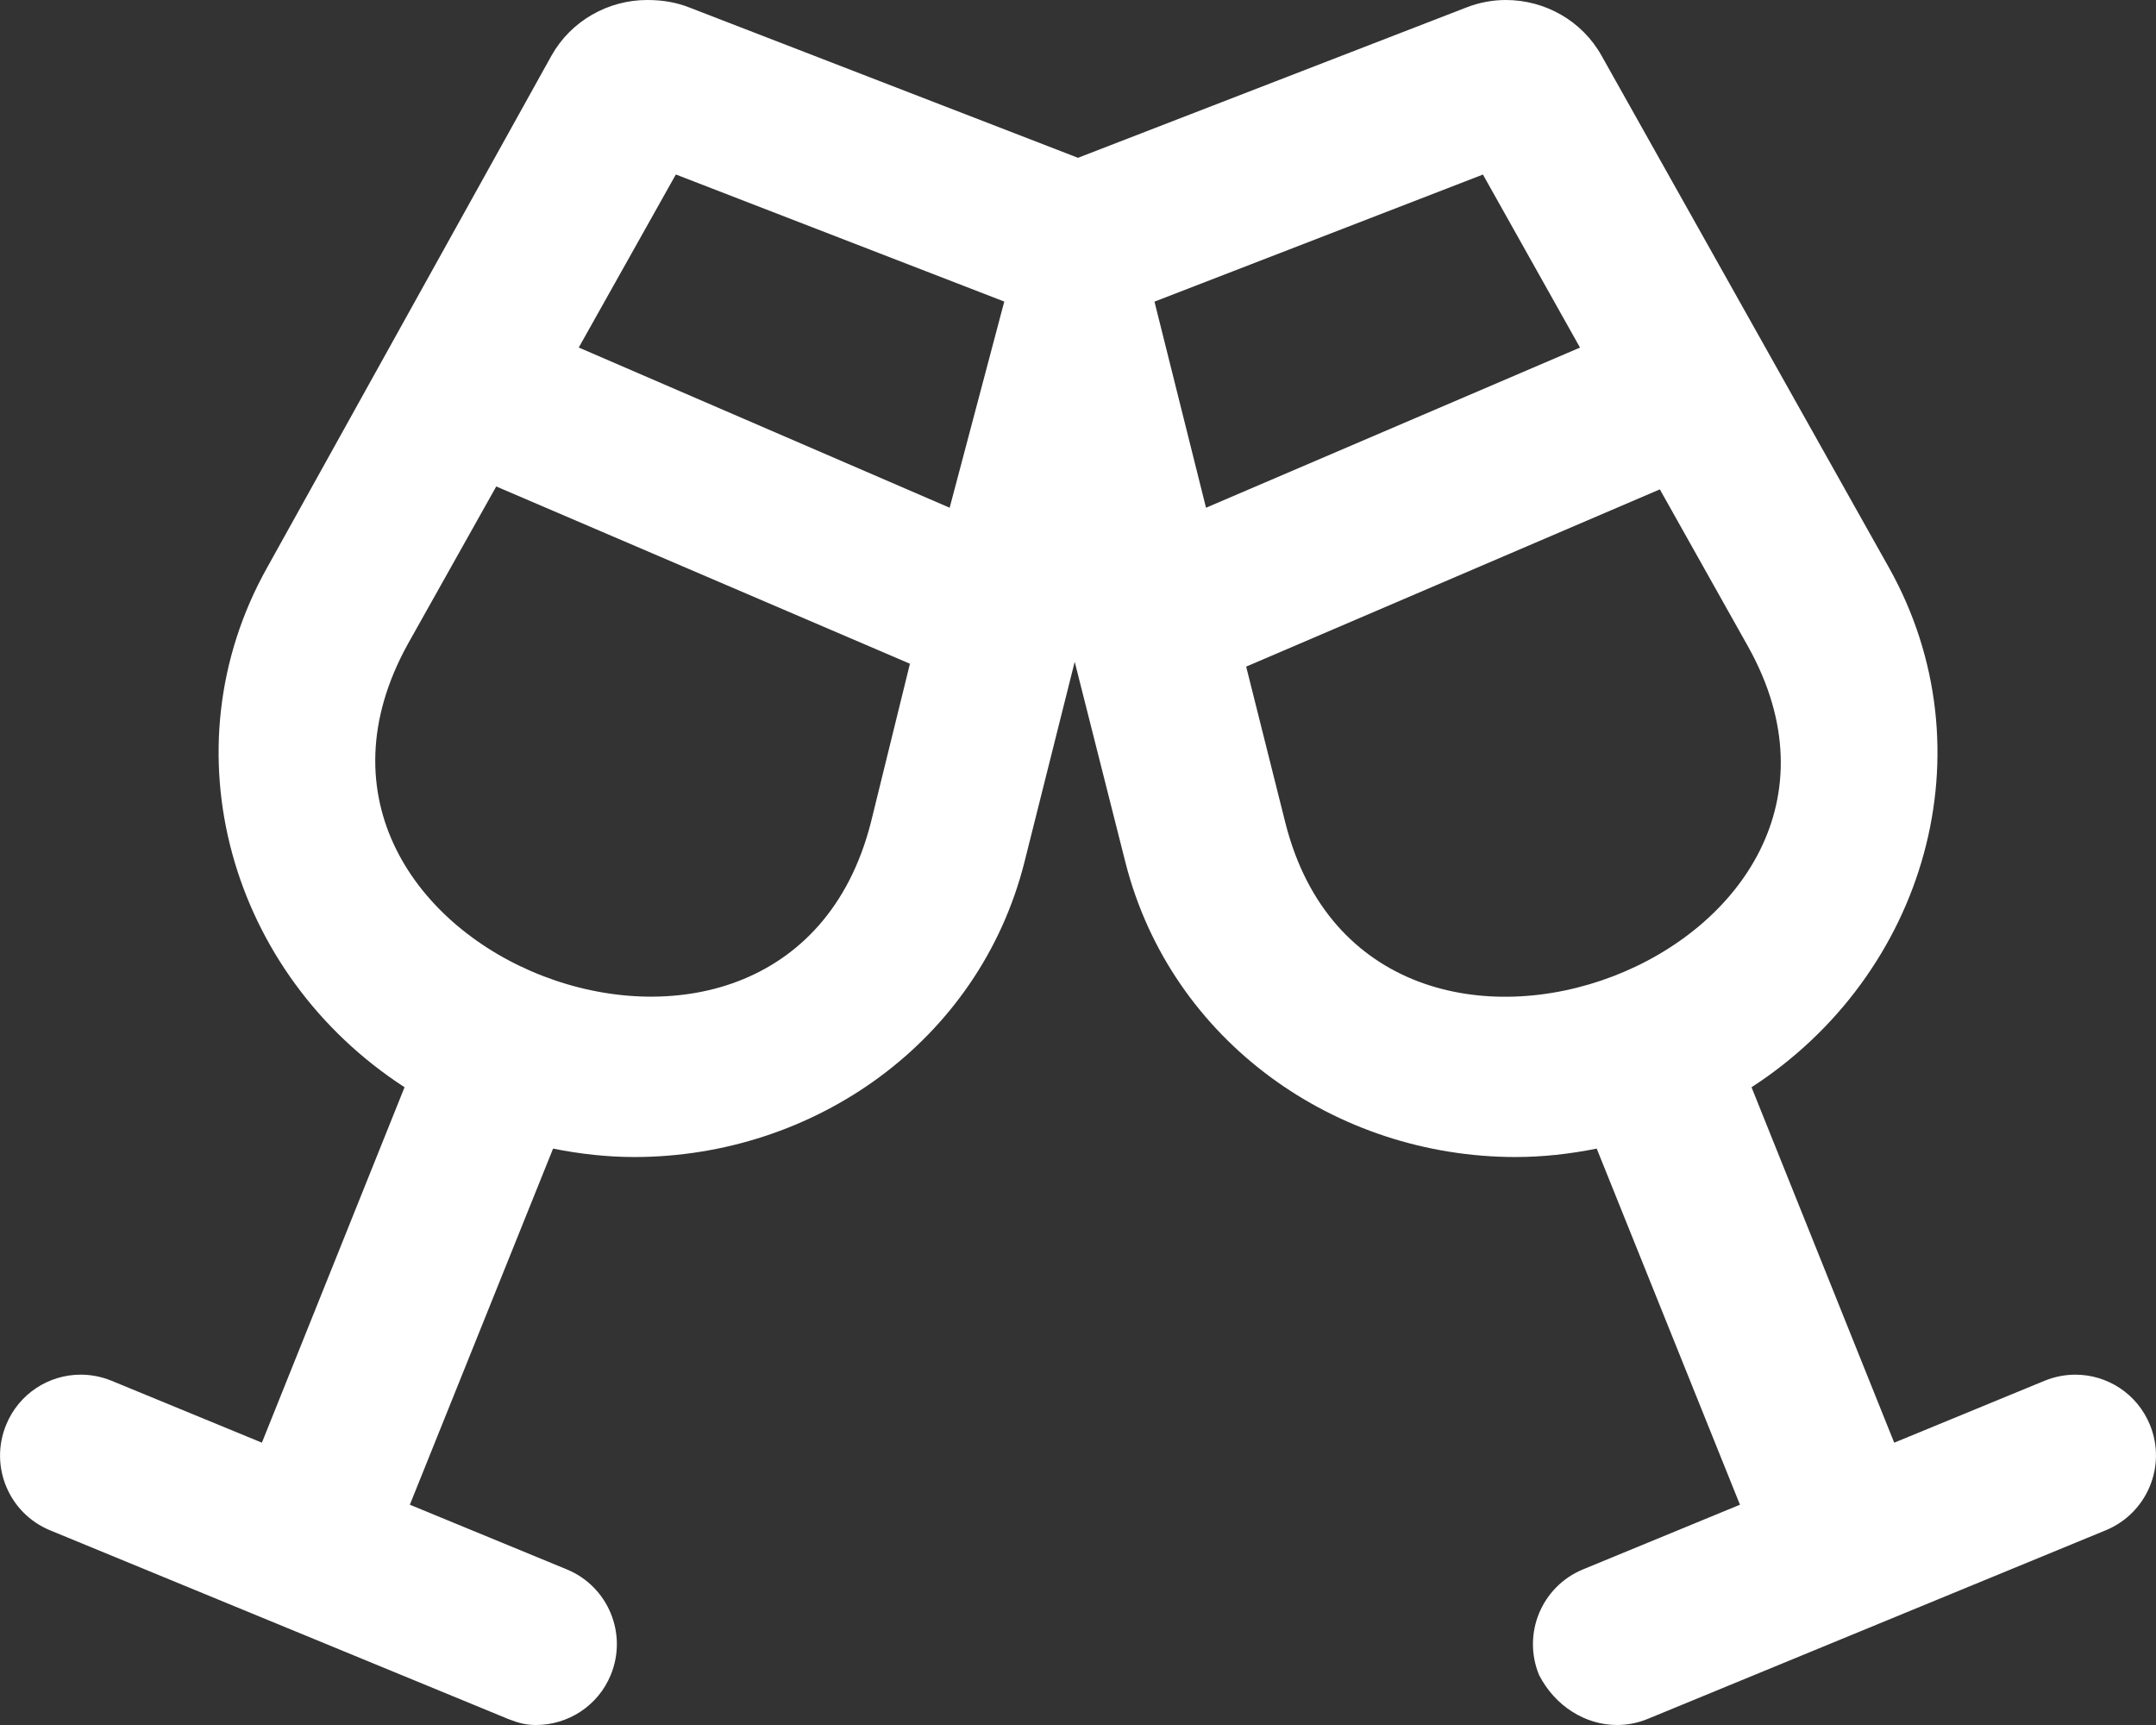 <?xml version="1.0" encoding="utf-8"?>
<svg version="1.1" xmlns:xlink="http://www.w3.org/1999/xlink" width="125px" height="100px" xmlns="http://www.w3.org/2000/svg">
  <rect width="100%" height="100%" fill="#333333" stroke="none"/>
  <g transform="matrix(1 0 0 1 -898 -1779 )">
    <path d="M 122.094 88.709  C 124.492 87.715  125.625 84.98  124.648 82.598  C 123.906 80.789  122.172 79.691  120.326 79.691  C 119.729 79.691  119.121 79.806  118.531 80.048  L 109.822 83.634  L 101.55 63.029  C 111.65 56.486  115.437 43.478  109.521 32.912  L 92.852 3.223  C 91.719 1.196  89.57 0  87.305 0  C 86.537 0  85.745 0.146  85.002 0.439  L 62.5 9.148  L 39.98 0.439  C 39.238 0.146  38.457 0  37.52 0  C 35.268 0  33.113 1.196  31.975 3.223  L 15.484 32.91  C 9.568 43.48  13.355 56.484  23.455 63.027  L 15.184 83.633  L 6.475 80.047  C 5.885 79.805  5.276 79.69  4.679 79.69  C 2.833 79.69  1.099 80.787  0.357 82.596  C -0.629 84.993  0.512 87.729  2.906 88.715  L 29.468 99.653  C 30.059 99.883  30.488 100  31.074 100  C 32.918 100  34.666 98.907  35.41 97.098  C 36.396 94.701  35.255 91.965  32.861 90.979  L 23.762 87.23  L 32.066 66.586  C 33.651 66.903  35.234 67.074  36.77 67.074  C 47.191 67.074  56.75 60.385  59.387 50.01  L 62.309 38.365  L 65.254 50.01  C 67.902 60.385  77.457 67.074  87.871 67.074  C 89.406 67.074  90.99 66.903  92.574 66.586  L 100.879 87.23  L 91.779 90.979  C 89.387 91.964  88.246 94.701  89.23 97.098  C 90.156 98.906  91.914 100  93.75 100  C 94.342 100  94.946 99.887  95.532 99.646  L 122.094 88.709  Z M 50.488 47.695  C 45.449 67.383  13.777 55.156  23.652 37.324  L 28.771 28.201  L 52.756 38.477  L 50.488 47.695  Z M 58.225 17.482  L 55.059 29.434  L 33.555 20.146  L 39.184 10.115  L 58.225 17.482  Z M 69.922 29.434  L 66.934 17.486  L 85.977 10.119  L 91.605 20.15  L 69.922 29.434  Z M 101.35 37.482  C 111.23 55.176  79.531 67.344  74.531 47.734  L 72.25 38.645  L 96.234 28.369  L 101.35 37.482  Z " fill-rule="nonzero" fill="#ffffff" stroke="none" transform="matrix(1 0 0 1 898 1779 )" />
  </g>
</svg>